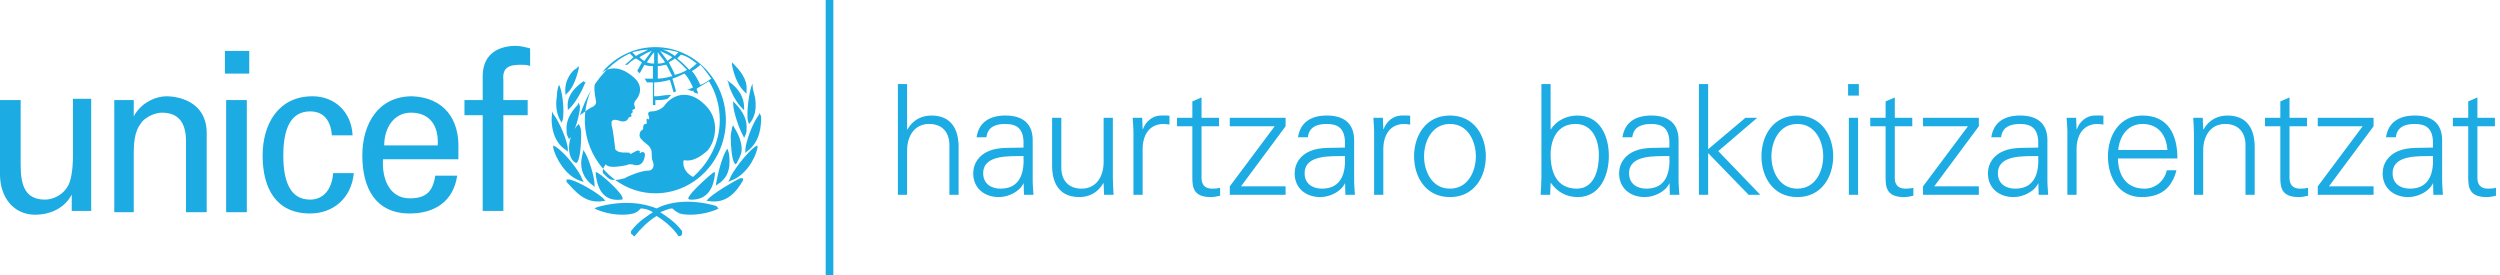 <svg width="327" height="36" viewBox="0 0 327 36" xmlns="http://www.w3.org/2000/svg"><g fill="#1CABE2"><path d="M85.879,27.263 C87.469,26.439 90.173,25.944 93.671,26.933 L93.671,26.933 L93.989,27.263 L93.671,27.428 C92.081,28.087 90.013,28.252 88.9,27.922 C88.582,27.757 88.264,27.592 87.946,27.263 C87.469,27.263 86.833,27.592 86.356,27.757 C86.833,28.087 88.264,28.911 89.218,30.23 L89.218,30.23 L89.218,30.559 C89.218,30.724 89.059,30.889 88.9,30.889 L88.9,30.889 L88.741,30.889 L88.741,30.889 L88.512,30.56 C87.858,29.684 86.868,28.838 85.879,28.252 C84.765,28.911 83.652,30.065 83.016,30.889 L83.016,30.889 L82.857,30.889 C82.857,30.724 82.698,30.724 82.539,30.559 L82.539,30.559 L82.539,30.23 C83.493,28.911 84.924,28.087 85.401,27.757 C84.924,27.428 84.288,27.263 83.811,27.263 C83.493,27.592 83.334,27.757 82.857,27.922 C81.585,28.252 79.676,28.087 78.086,27.428 L78.086,27.428 L77.768,27.263 L78.086,27.098 C81.585,26.109 84.288,26.603 85.879,27.263 Z M11.928,12.923 L11.928,27.592 L9.383,27.592 L9.383,25.45 L9.205,25.759 C8.204,27.357 6.408,28.087 4.612,28.087 C1.749,28.087 -7.10542736e-15,25.779 -7.10542736e-15,22.812 L-7.10542736e-15,22.812 L-7.10542736e-15,13.088 L2.704,13.088 L2.704,21.659 C2.704,24.296 3.34,26.109 5.884,26.109 C6.998,26.109 8.429,25.45 9.065,23.966 C9.542,22.648 9.542,20.834 9.542,20.505 L9.542,20.505 L9.542,12.923 L11.928,12.923 Z M53.913,12.593 C58.048,12.758 60.115,15.56 59.956,19.516 L59.956,19.516 L59.956,20.834 L50.096,20.834 C49.937,23.307 50.891,25.944 53.595,25.944 C55.662,25.944 56.616,25.12 56.934,22.977 L56.934,22.977 L59.797,22.977 C59.32,26.274 56.934,27.922 53.595,27.922 C49.142,27.922 47.392,24.625 47.392,20.34 C47.392,16.219 49.46,12.593 53.913,12.593 Z M40.872,12.593 C43.734,12.593 45.961,14.571 46.12,17.703 L46.12,17.703 L43.416,17.703 C43.257,15.89 42.462,14.571 40.554,14.571 C38.009,14.571 37.055,16.879 37.055,20.34 C37.055,23.801 38.009,26.109 40.554,26.109 C42.303,26.109 43.416,24.79 43.575,22.648 L43.575,22.648 L46.279,22.648 C45.961,25.944 43.575,27.922 40.554,27.922 C36.101,27.922 34.351,24.625 34.351,20.34 C34.351,16.219 36.419,12.593 40.872,12.593 Z M32.284,13.088 L32.284,27.757 L29.58,27.757 L29.58,13.088 L32.284,13.088 Z M21.788,12.593 C22.742,12.593 27.195,12.923 27.036,17.703 L27.036,17.703 L27.036,27.757 L24.332,27.757 L24.332,18.527 C24.332,16.054 23.378,14.736 21.152,14.736 C21.152,14.736 19.72,14.736 18.607,15.89 C18.289,16.384 17.494,17.043 17.494,19.845 L17.494,19.845 L17.494,27.757 L14.949,27.757 L14.949,13.088 L17.494,13.088 L17.494,15.23 L17.672,14.921 C18.671,13.323 20.441,12.593 21.788,12.593 Z M67.431,6 C68.067,6 68.703,6.165 69.339,6.33 L69.339,6.33 L69.339,8.637 C69.021,8.472 68.544,8.472 68.067,8.472 C66.635,8.472 65.681,8.802 65.84,10.45 L65.84,10.45 L65.84,13.088 L69.021,13.088 L69.021,15.065 L65.84,15.065 L65.84,27.592 L63.137,27.592 L63.137,15.065 L60.751,15.065 L60.751,13.088 L63.137,13.088 L63.137,9.956 C63.137,6.824 65.522,6 67.431,6 Z M97.17,23.307 L97.17,23.636 C96.375,24.955 95.103,26.768 92.558,26.274 L92.558,26.274 L92.399,26.274 L92.558,26.109 C93.035,25.45 96.057,23.636 96.852,23.307 L96.852,23.307 L97.17,23.307 Z M74.428,23.472 C75.541,23.636 78.563,25.45 79.04,26.109 L79.04,26.109 L79.199,26.274 L79.04,26.274 C76.496,26.768 75.223,24.955 74.11,23.801 L74.11,23.801 L74.11,23.472 L74.428,23.472 Z M77.927,22.483 L78.245,22.648 C79.04,23.142 81.426,25.285 81.426,25.944 L81.426,25.944 L81.426,26.109 L81.267,26.109 C78.722,26.439 78.086,24.296 77.927,22.812 L77.927,22.812 L77.927,22.483 Z M93.512,22.483 L93.512,22.812 C93.353,24.296 92.717,26.274 90.173,26.109 L90.173,26.109 L90.013,25.944 L90.064,25.813 C90.447,25.038 92.595,23.113 93.194,22.648 L93.194,22.648 L93.512,22.483 Z M85.72,6.165 C90.809,6.165 94.944,10.45 94.944,15.725 C94.944,20.999 90.809,25.285 85.72,25.285 C83.826,25.285 82.064,24.669 80.599,23.632 L80.468,23.536 L80.653,23.528 C80.926,23.503 81.198,23.444 81.471,23.377 L81.744,23.307 C81.903,23.142 83.811,22.318 84.765,22.318 C85.561,22.318 85.561,21.494 85.401,21.164 C85.242,20.834 85.242,20.34 85.242,20.01 C85.242,19.845 85.242,19.351 84.606,18.857 C83.97,18.362 83.652,18.032 83.652,17.703 C83.652,17.373 83.811,17.043 83.97,17.043 C84.129,16.879 84.129,16.879 84.129,16.714 C84.129,16.549 84.129,16.219 84.447,16.219 C84.447,16.219 84.606,16.219 84.606,16.054 C84.606,15.89 84.447,15.395 84.765,15.56 C84.765,15.725 84.924,15.56 84.924,15.395 C84.924,15.23 84.447,14.571 85.242,14.571 C85.879,14.571 86.515,14.241 86.833,13.912 C88.105,12.099 90.332,11.769 92.24,13.747 C94.148,15.56 93.671,18.362 92.558,19.681 C91.445,20.67 90.65,20.999 89.854,20.999 C89.695,20.999 89.377,20.834 89.377,21.164 C89.377,21.494 89.377,22.483 90.65,23.142 C92.717,21.329 94.148,18.692 94.148,15.725 C94.148,13.912 93.671,12.099 92.717,10.615 C92.24,10.945 91.604,11.274 91.127,11.604 C91.127,11.769 91.286,12.099 91.286,12.099 L91.286,12.099 L91.286,12.263 L90.809,12.099 C90.809,12.099 90.65,11.934 90.65,11.769 C90.65,11.934 90.491,11.934 90.491,11.934 C90.491,11.934 90.332,11.769 89.854,11.769 C89.854,11.769 90.332,11.604 90.65,11.439 C90.332,10.78 90.013,10.121 89.536,9.626 C89.059,9.791 88.582,10.121 87.946,10.286 C88.105,10.78 88.423,11.934 88.423,11.934 L88.423,11.934 L88.105,12.099 C88.105,12.099 87.787,10.945 87.628,10.45 C86.992,10.615 86.197,10.78 85.561,10.78 L85.561,10.78 L85.561,12.593 L85.561,12.593 L85.879,12.593 C86.356,12.593 86.833,12.428 87.469,12.428 L87.469,12.428 L87.787,12.428 L87.31,12.923 L87.071,12.992 C86.669,13.088 86.25,13.088 85.72,13.088 L85.72,13.088 L85.72,13.747 L85.401,13.747 L85.401,13.747 L85.401,10.78 L85.401,10.78 L84.606,10.78 L84.581,10.682 C84.537,10.605 84.447,10.574 84.447,10.45 L84.447,10.45 L84.288,10.286 L85.401,10.286 L85.401,8.637 C85.083,8.637 84.606,8.637 84.288,8.472 C84.129,8.802 83.652,9.626 83.652,9.626 C83.652,9.626 83.652,9.461 83.493,9.461 C83.493,9.297 83.334,9.297 83.334,9.297 C83.334,9.297 83.811,8.472 83.97,8.143 C83.652,7.978 83.493,7.813 83.175,7.648 C82.698,7.813 82.062,8.472 82.062,8.472 L82.062,8.472 L81.744,8.472 C81.744,8.472 82.539,7.813 82.857,7.483 C82.698,7.319 82.539,7.154 82.38,6.989 C81.274,7.505 80.283,8.22 79.414,9.08 L79.371,9.122 L79.586,9.048 C80.45,8.79 81.443,9.013 82.447,9.759 L82.698,9.956 C84.447,11.274 83.493,12.758 83.175,13.088 C83.016,13.252 82.857,13.582 83.016,13.912 C83.175,14.406 82.857,14.241 82.698,14.406 C82.698,14.406 82.857,14.736 82.698,14.736 C82.671,14.763 82.649,14.786 82.631,14.805 L82.54,14.9 L82.54,14.9 C82.539,15.065 82.698,15.23 82.539,15.23 C82.38,15.395 82.38,15.23 82.221,15.395 C82.062,15.725 81.903,15.89 81.426,15.89 C81.108,15.89 80.312,15.395 79.994,15.89 L79.994,15.89 L79.994,16.384 C80.153,16.714 80.471,19.351 80.471,19.516 C80.949,20.175 82.062,19.845 82.38,20.01 C82.38,20.175 82.539,20.175 82.698,20.01 C82.857,20.01 83.175,19.681 83.493,19.681 C83.652,19.845 83.811,19.681 83.652,20.01 L83.652,20.01 L83.811,20.01 C83.811,19.845 84.606,19.681 84.288,20.67 C83.97,21.823 83.175,21.659 82.698,21.494 L82.698,21.494 L82.221,21.494 C82.062,21.659 80.63,21.823 80.312,21.823 C79.994,21.823 79.517,21.823 79.199,21.494 C79.12,21.659 79,21.823 78.921,22.009 L78.892,22.082 L78.859,22.045 C77.464,20.421 76.586,18.323 76.502,16.08 L76.496,15.725 C76.496,15.357 76.516,14.994 76.555,14.636 L76.564,14.559 L76.744,14.431 C76.888,14.329 77.022,14.237 77.136,14.166 L77.291,14.077 C77.768,13.912 78.086,13.582 77.927,13.088 C77.927,12.868 77.644,11.989 77.786,11.085 L77.793,11.047 L77.93,10.846 C78.286,10.337 78.675,9.856 79.094,9.409 L79.372,9.122 L79.166,9.217 C79.03,9.287 78.898,9.37 78.771,9.465 L78.716,9.509 L78.859,9.339 C80.475,7.476 82.786,6.273 85.366,6.172 L85.72,6.165 Z M76.337,19.516 L76.337,19.681 C76.973,20.505 77.768,23.142 77.768,24.131 L77.768,24.131 L77.768,24.461 L77.609,24.296 C76.655,23.636 76.018,22.648 76.018,21.329 C76.018,20.834 76.177,20.175 76.337,19.516 L76.337,19.516 Z M95.15,19.465 L95.22,19.633 C95.421,20.195 95.421,20.74 95.421,21.164 C95.421,22.483 94.944,23.472 93.83,24.131 C93.83,24.131 93.82,24.141 93.805,24.157 L93.671,24.296 L93.671,23.966 C93.83,22.977 94.466,20.34 95.103,19.516 L95.103,19.516 L95.15,19.465 Z M99.078,19.021 L99.078,19.351 C98.76,20.834 97.488,22.977 95.58,23.636 L95.58,23.636 L95.262,23.801 L95.421,23.472 C95.739,22.483 97.647,20.01 98.76,19.186 L98.76,19.186 L99.078,19.021 Z M72.361,19.021 L72.679,19.186 C73.951,20.01 75.859,22.483 76.177,23.472 L76.177,23.472 L76.337,23.801 L75.859,23.636 C73.951,22.977 72.679,20.67 72.361,19.351 L72.361,19.351 L72.361,19.021 Z M78.892,22.082 L79.084,22.298 C79.465,22.712 79.881,23.092 80.328,23.432 L80.468,23.536 L80.381,23.54 C80.199,23.539 80.017,23.519 79.835,23.472 C79.517,23.307 79.199,22.977 78.881,22.648 C78.821,22.462 78.829,22.3 78.87,22.152 L78.892,22.082 Z M95.898,16.384 L96.057,16.714 C96.693,17.703 97.011,18.692 97.011,19.516 C97.011,20.175 96.693,20.67 96.375,21.329 L96.375,21.329 L96.216,21.494 L96.057,21.329 C95.739,20.834 95.58,19.186 95.58,17.868 C95.58,17.373 95.739,17.043 95.739,16.714 L95.739,16.714 L95.898,16.384 Z M75.7,13.417 L75.859,13.912 C75.859,14.591 75.56,15.891 75.166,16.906 L75.182,16.873 L75.182,16.873 L75.382,16.549 L75.541,16.384 L75.7,16.219 L75.859,16.549 C76.018,16.879 76.018,17.208 76.018,17.703 C76.018,19.021 75.859,20.67 75.541,21.164 L75.541,21.164 L75.382,21.329 L75.064,21.164 C74.587,20.67 74.428,20.01 74.428,19.351 C74.428,18.827 74.517,18.35 74.696,17.87 L74.587,18.032 L74.428,18.197 L74.269,17.868 C74.11,17.538 74.11,17.373 74.11,17.043 C73.951,15.395 75.223,14.077 75.541,13.747 L75.541,13.747 L75.7,13.417 Z M99.397,14.736 L99.397,14.901 L99.556,15.23 C99.556,16.219 99.556,18.527 97.647,19.845 L97.647,19.845 L97.488,20.01 L97.488,19.681 C97.488,18.692 98.442,16.054 99.237,15.065 L99.237,15.065 L99.397,14.736 Z M72.202,14.571 L72.361,14.901 C73.156,15.89 74.269,18.527 74.269,19.516 L74.269,19.516 L74.269,19.845 C74.269,19.845 74.11,19.681 74.11,19.681 C72.202,18.527 72.043,16.054 72.202,14.901 L72.202,14.901 L72.202,14.571 Z M53.754,14.736 C51.527,14.736 50.255,16.714 50.255,19.021 L50.255,19.021 L57.252,19.021 C57.411,16.549 56.298,14.736 53.754,14.736 Z M95.898,13.252 L96.216,13.582 C96.534,13.912 97.806,15.23 97.647,16.879 C97.647,17.208 97.647,17.373 97.488,17.703 L97.488,17.703 L97.329,18.032 L97.17,17.703 C96.693,16.879 95.898,14.571 95.898,13.582 L95.898,13.582 L95.898,13.252 Z M98.442,10.945 L98.442,11.274 C98.442,11.604 98.601,12.099 98.76,12.758 C98.919,13.747 98.919,15.065 98.124,16.054 C98.124,16.054 98.124,16.054 98.124,16.055 L98.032,16.15 L98.032,16.15 L97.965,16.219 L97.806,15.725 C97.647,14.571 97.965,12.263 98.283,11.274 L98.283,11.274 L98.442,10.945 Z M73.156,11.11 L73.289,11.483 C73.662,12.682 73.776,14.522 73.633,15.56 L73.633,15.56 L73.474,16.054 L73.304,15.785 C72.68,14.7 72.691,13.506 72.838,12.593 C72.838,11.934 72.997,11.274 73.156,11.11 L73.156,11.11 Z M77.278,11.866 L77.254,11.926 C76.944,12.667 76.721,13.457 76.6,14.281 L76.564,14.559 L76.523,14.59 C76.298,14.753 76.064,14.924 75.859,15.065 C76.198,14.012 76.64,12.989 77.181,12.034 L77.278,11.866 Z M95.103,10.45 L95.262,10.615 C96.693,11.604 97.329,12.758 97.329,14.077 L97.329,14.077 L97.329,14.406 L97.17,14.241 C96.375,13.582 95.421,11.769 95.262,10.78 L95.262,10.78 L95.103,10.45 Z M76.655,10.615 L76.496,10.945 C76.177,11.769 75.223,13.582 74.428,14.241 L74.428,14.241 L74.269,14.406 L74.269,14.077 C74.11,12.758 74.905,11.604 76.337,10.615 L76.337,10.615 L76.496,10.78 L76.655,10.615 Z M75.7,8.637 L75.7,8.967 C75.382,10.286 74.905,11.604 74.11,12.263 L74.11,12.263 L73.951,12.428 L73.951,12.428 L73.951,12.099 C73.792,10.45 74.905,9.132 75.382,8.967 L75.382,8.967 L75.7,8.637 Z M95.739,8.143 L96.057,8.472 C96.534,8.967 97.806,10.286 97.647,11.769 L97.647,11.769 L97.647,12.263 L97.488,12.099 C96.693,11.439 96.057,10.121 95.739,8.472 L95.739,8.472 L95.739,8.143 Z M91.604,8.472 C91.286,8.802 90.809,9.132 90.491,9.297 C90.968,9.791 91.286,10.45 91.604,11.11 C92.081,10.945 92.558,10.615 93.035,10.286 C92.558,9.626 92.081,8.967 91.604,8.472 Z M87.151,8.472 C86.833,8.472 86.515,8.637 86.038,8.637 L86.038,8.637 L86.038,10.286 C86.674,10.286 87.31,10.121 87.946,9.956 C87.628,9.461 87.469,8.967 87.151,8.472 Z M88.264,7.648 C88.105,7.813 87.787,7.978 87.469,8.143 C87.787,8.802 88.105,9.297 88.264,9.791 C88.9,9.626 89.377,9.461 89.854,9.132 C89.377,8.637 88.9,8.143 88.264,7.648 Z M32.602,6.659 L32.602,9.626 L29.421,9.626 L29.421,6.659 L32.602,6.659 Z M89.059,7.154 L88.582,7.648 C89.218,8.143 89.695,8.637 90.173,9.132 C90.491,8.802 90.809,8.637 91.127,8.308 C90.491,7.813 89.854,7.319 89.059,7.154 L89.059,7.154 Z M85.561,6.824 C85.242,7.154 84.924,7.648 84.606,8.143 C84.924,8.308 85.242,8.308 85.561,8.308 L85.561,8.308 L85.561,6.824 Z M86.038,6.824 L86.038,8.308 C86.356,8.308 86.674,8.308 86.992,8.143 C86.674,7.648 86.356,7.319 86.038,6.824 L86.038,6.824 Z M85.242,6.659 C84.765,6.824 84.129,7.154 83.652,7.483 C83.811,7.648 83.97,7.813 84.288,7.978 C84.606,7.483 84.924,7.154 85.242,6.659 Z M86.356,6.659 C86.674,7.154 86.992,7.483 87.31,7.978 C87.469,7.813 87.787,7.648 87.946,7.483 C87.469,7.154 86.992,6.989 86.356,6.659 Z M86.674,6.494 C87.31,6.659 87.787,6.989 88.264,7.319 C88.423,7.154 88.582,6.989 88.741,6.824 C88.105,6.659 87.469,6.494 86.674,6.494 Z M84.765,6.494 C84.129,6.494 83.493,6.659 82.698,6.824 L82.698,6.824 L83.175,7.319 C83.652,6.989 84.288,6.824 84.765,6.494 Z"/><rect x="108" width="1" height="36"/><path d="M324.046,12.745 L324.046,15.412 L326.333,15.412 L326.333,16.515 L324.046,16.515 L324.046,23.252 C324.026,24.174 324.508,24.676 325.431,24.676 C325.791,24.676 326.152,24.656 326.472,24.555 L326.472,25.599 C326.092,25.698 325.651,25.778 325.249,25.778 C323.003,25.778 322.848,24.514 322.843,23.28 L322.843,23.034 C322.844,22.993 322.844,22.953 322.844,22.912 L322.844,16.515 L320.838,16.515 L320.838,15.412 L322.844,15.412 L322.844,13.266 L324.046,12.745 Z M315.861,15.11 C318.015,15.11 319.381,16.069 319.43,18.221 L319.43,23.212 C319.411,23.994 319.491,24.796 319.531,25.478 L318.287,25.478 L318.248,23.994 L318.207,23.994 L318.147,24.134 C317.706,24.977 316.362,25.778 314.999,25.778 C313.134,25.778 311.65,24.635 311.65,22.67 C311.65,21.307 312.473,20.264 313.676,19.763 C315.018,19.181 316.764,19.382 318.227,19.302 L318.227,18.379 C318.108,16.735 317.265,16.214 315.841,16.214 C314.578,16.214 313.536,16.595 313.374,17.958 L312.091,17.958 C312.393,15.893 313.936,15.11 315.861,15.11 Z M157.162,12.745 L157.162,15.412 L159.449,15.412 L159.449,16.515 L157.162,16.515 L157.162,23.252 C157.142,24.174 157.624,24.676 158.546,24.676 C158.907,24.676 159.268,24.656 159.59,24.555 L159.59,25.599 C159.208,25.698 158.767,25.778 158.365,25.778 C156.119,25.778 155.964,24.514 155.959,23.28 L155.959,23.034 C155.959,22.993 155.96,22.953 155.96,22.912 L155.96,16.515 L153.953,16.515 L153.953,15.412 L155.96,15.412 L155.96,13.266 L157.162,12.745 Z M138.819,15.412 L138.819,21.909 C138.819,23.653 139.822,24.676 141.466,24.676 C143.451,24.676 144.354,23.011 144.354,21.206 L144.354,15.412 L145.558,15.412 L145.558,23.212 C145.558,23.994 145.618,24.796 145.657,25.478 L144.415,25.478 L144.354,23.994 L144.313,23.954 C143.613,25.197 142.47,25.778 141.165,25.778 C137.959,25.778 137.631,23.015 137.616,21.798 L137.616,15.412 L138.819,15.412 Z M215.989,15.11 C218.143,15.11 219.509,16.069 219.558,18.221 L219.558,23.212 C219.539,23.994 219.619,24.796 219.659,25.478 L218.415,25.478 L218.376,23.994 L218.335,23.994 L218.275,24.134 C217.834,24.977 216.49,25.778 215.127,25.778 C213.262,25.778 211.778,24.635 211.778,22.67 C211.778,21.307 212.601,20.264 213.804,19.763 C215.146,19.181 216.892,19.382 218.355,19.302 L218.355,18.379 C218.236,16.735 217.393,16.214 215.969,16.214 C214.706,16.214 213.664,16.595 213.502,17.958 L212.219,17.958 C212.521,15.893 214.064,15.11 215.989,15.11 Z M189.654,15.111 C192.862,15.111 194.347,17.798 194.347,20.445 C194.347,23.092 192.862,25.778 189.654,25.778 C186.446,25.778 184.961,23.092 184.961,20.445 C184.961,17.798 186.446,15.111 189.654,15.111 Z M247.839,12.745 L247.839,15.412 L250.127,15.412 L250.127,16.515 L247.839,16.515 L247.839,23.252 C247.82,24.174 248.302,24.676 249.224,24.676 C249.585,24.676 249.946,24.656 250.267,24.555 L250.267,25.599 C249.885,25.698 249.444,25.778 249.043,25.778 C246.722,25.778 246.634,24.428 246.636,23.157 L246.637,22.912 L246.637,22.912 L246.638,16.515 L244.631,16.515 L244.631,15.412 L246.638,15.412 L246.638,13.266 L247.839,12.745 Z M173.551,15.11 C175.777,15.11 177.162,16.133 177.121,18.44 L177.121,23.212 C177.101,23.994 177.181,24.796 177.222,25.478 L175.978,25.478 L175.939,23.994 L175.898,23.994 L175.837,24.134 C175.397,24.977 174.053,25.778 172.689,25.778 C170.825,25.778 169.341,24.635 169.341,22.67 C169.341,21.307 170.164,20.264 171.367,19.763 C172.709,19.181 174.454,19.382 175.917,19.302 L175.917,18.379 C175.798,16.735 174.956,16.214 173.532,16.214 C172.268,16.214 171.226,16.595 171.065,17.958 L169.781,17.958 C170.083,15.893 171.626,15.11 173.551,15.11 Z M235.089,15.111 C238.297,15.111 239.782,17.798 239.782,20.445 C239.782,23.092 238.297,25.778 235.089,25.778 C231.881,25.778 230.397,23.092 230.397,20.445 C230.397,17.798 231.881,15.111 235.089,15.111 Z M264.231,15.11 C266.385,15.11 267.751,16.069 267.8,18.221 L267.8,23.212 C267.781,23.994 267.861,24.796 267.901,25.478 L266.657,25.478 L266.618,23.994 L266.577,23.994 L266.517,24.134 C266.076,24.977 264.732,25.778 263.369,25.778 C261.504,25.778 260.02,24.635 260.02,22.67 C260.02,21.307 260.843,20.264 262.046,19.763 C263.388,19.181 265.134,19.382 266.597,19.302 L266.597,18.379 C266.478,16.735 265.635,16.214 264.211,16.214 C262.948,16.214 261.906,16.595 261.744,17.958 L260.461,17.958 C260.763,15.893 262.306,15.11 264.231,15.11 Z M131.508,15.11 C133.733,15.11 135.118,16.133 135.077,18.44 L135.077,23.212 C135.057,23.994 135.137,24.796 135.178,25.478 L133.934,25.478 L133.895,23.994 L133.854,23.994 L133.793,24.134 C133.353,24.977 132.009,25.778 130.646,25.778 C128.781,25.778 127.297,24.635 127.297,22.67 C127.297,21.307 128.12,20.264 129.323,19.763 C130.665,19.181 132.41,19.382 133.874,19.302 L133.874,18.379 C133.754,16.735 132.912,16.214 131.488,16.214 C130.224,16.214 129.183,16.595 129.021,17.958 L127.738,17.958 C128.04,15.893 129.583,15.11 131.508,15.11 Z M202.819,11 L202.819,16.895 L202.858,16.935 C203.56,15.752 204.964,15.111 206.307,15.111 C209.295,15.111 210.438,17.798 210.438,20.405 C210.438,22.931 209.295,25.778 206.367,25.778 C204.904,25.778 203.681,25.117 202.858,23.914 L202.819,23.994 L202.759,25.478 L201.514,25.478 C201.555,24.796 201.616,23.994 201.616,23.212 L201.616,11 L202.819,11 Z M280.212,15.111 C283.581,15.111 284.804,17.577 284.804,20.726 L277.024,20.726 C277.064,22.871 278.048,24.676 280.513,24.676 C281.937,24.676 283.121,23.653 283.421,22.269 L284.685,22.269 C284.063,24.676 282.559,25.778 280.133,25.778 C277.125,25.778 275.721,23.192 275.721,20.445 C275.721,17.717 277.224,15.111 280.212,15.111 Z M299.469,12.745 L299.469,15.412 L301.757,15.412 L301.757,16.515 L299.469,16.515 L299.469,23.252 C299.45,24.174 299.931,24.676 300.854,24.676 C301.215,24.676 301.576,24.656 301.896,24.555 L301.896,25.599 C301.515,25.698 301.074,25.778 300.673,25.778 C298.127,25.778 298.268,24.154 298.268,22.791 L298.268,16.515 L296.261,16.515 L296.261,15.412 L298.268,15.412 L298.268,13.266 L299.469,12.745 Z M118.648,11 L118.648,16.935 L118.689,16.935 C119.391,15.693 120.534,15.111 121.837,15.111 C125.043,15.111 125.371,17.875 125.386,19.091 L125.386,25.478 L124.183,25.478 L124.183,18.981 C124.183,17.236 123.18,16.213 121.536,16.213 C119.551,16.213 118.648,17.878 118.648,19.682 L118.648,25.478 L117.444,25.478 L117.444,11 L118.648,11 Z M291.364,15.111 C294.57,15.111 294.899,17.875 294.914,19.091 L294.914,25.478 L293.711,25.478 L293.711,18.981 C293.711,17.236 292.708,16.213 291.064,16.213 C289.079,16.213 288.176,17.878 288.176,19.682 L288.176,25.478 L286.972,25.478 L286.972,17.677 C286.972,16.895 286.913,16.093 286.873,15.412 L288.117,15.412 L288.176,16.895 L288.216,16.935 C288.918,15.693 290.061,15.111 291.364,15.111 Z M275.126,15.131 L275.126,16.294 C274.885,16.274 274.625,16.213 274.384,16.213 C272.599,16.213 271.657,17.497 271.616,19.422 L271.616,25.478 L270.413,25.478 L270.413,17.677 C270.434,16.895 270.354,16.093 270.313,15.412 L271.557,15.412 L271.616,16.895 L271.657,16.895 C272.018,15.873 272.921,15.151 273.923,15.111 C274.323,15.091 274.725,15.111 275.126,15.131 Z M310.463,15.412 L310.463,16.515 L304.627,24.375 L310.463,24.375 L310.463,25.478 L303.163,25.478 L303.163,24.375 L309.039,16.515 L303.163,16.515 L303.163,15.412 L310.463,15.412 Z M243.036,15.412 L243.036,25.478 L241.832,25.478 L241.832,15.412 L243.036,15.412 Z M258.833,15.412 L258.833,16.515 L252.997,24.375 L258.833,24.375 L258.833,25.478 L251.533,25.478 L251.533,24.375 L257.409,16.515 L251.533,16.515 L251.533,15.412 L258.833,15.412 Z M184.449,15.131 L184.449,16.294 C184.207,16.274 183.947,16.213 183.706,16.213 C181.921,16.213 180.979,17.497 180.938,19.422 L180.938,25.478 L179.735,25.478 L179.735,17.677 C179.756,16.895 179.676,16.093 179.635,15.412 L180.879,15.412 L180.938,16.895 L180.979,16.895 C181.34,15.873 182.243,15.151 183.245,15.111 C183.645,15.091 184.047,15.111 184.449,15.131 Z M223.425,11 L223.425,19.522 L228.297,15.412 L229.841,15.412 L224.749,19.763 L230.243,25.478 L228.718,25.478 L223.425,20.023 L223.425,25.478 L222.221,25.478 L222.221,11 L223.425,11 Z M152.967,15.131 L152.967,16.294 C152.726,16.274 152.466,16.213 152.224,16.213 C150.44,16.213 149.498,17.497 149.457,19.422 L149.457,25.478 L148.255,25.478 L148.255,17.677 C148.274,16.895 148.195,16.093 148.154,15.412 L149.398,15.412 L149.457,16.895 L149.498,16.895 C149.858,15.873 150.761,15.151 151.764,15.111 C152.164,15.091 152.565,15.111 152.967,15.131 Z M168.155,15.412 L168.155,16.515 L162.32,24.375 L168.155,24.375 L168.155,25.478 L160.855,25.478 L160.855,24.375 L166.731,16.515 L160.855,16.515 L160.855,15.412 L168.155,15.412 Z M318.227,20.405 C316.522,20.464 312.953,20.144 312.953,22.67 C312.953,24.035 313.996,24.676 315.219,24.676 C317.846,24.676 318.348,22.51 318.227,20.405 Z M266.597,20.405 C264.892,20.464 261.323,20.144 261.323,22.67 C261.323,24.035 262.366,24.676 263.589,24.676 C266.216,24.676 266.718,22.51 266.597,20.405 Z M235.089,16.213 C232.663,16.213 231.701,18.579 231.701,20.445 C231.701,22.309 232.663,24.676 235.089,24.676 C237.515,24.676 238.479,22.309 238.479,20.445 C238.479,18.579 237.515,16.213 235.089,16.213 Z M218.355,20.405 C216.65,20.464 213.081,20.144 213.081,22.67 C213.081,24.035 214.124,24.676 215.347,24.676 C217.974,24.676 218.476,22.51 218.355,20.405 Z M206.067,16.213 C203.72,16.213 202.819,18.199 202.819,20.244 C202.819,22.53 203.621,24.676 206.248,24.676 C208.553,24.676 209.135,22.169 209.135,20.304 C209.135,18.379 208.353,16.213 206.067,16.213 Z M189.654,16.213 C187.228,16.213 186.266,18.579 186.266,20.445 C186.266,22.309 187.228,24.676 189.654,24.676 C192.08,24.676 193.044,22.309 193.044,20.445 C193.044,18.579 192.08,16.213 189.654,16.213 Z M175.917,20.405 C174.213,20.464 170.644,20.144 170.644,22.67 C170.644,24.035 171.687,24.676 172.91,24.676 C175.537,24.676 176.038,22.51 175.917,20.405 Z M133.874,20.405 C132.169,20.464 128.6,20.144 128.6,22.67 C128.6,24.035 129.643,24.676 130.866,24.676 C133.493,24.676 133.994,22.51 133.874,20.405 Z M280.232,16.213 C278.268,16.213 277.224,17.858 277.064,19.623 L283.501,19.623 C283.36,17.677 282.319,16.213 280.232,16.213 Z M243.136,11 L243.136,12.504 L241.731,12.504 L241.731,11 L243.136,11 Z"/></g></svg>
